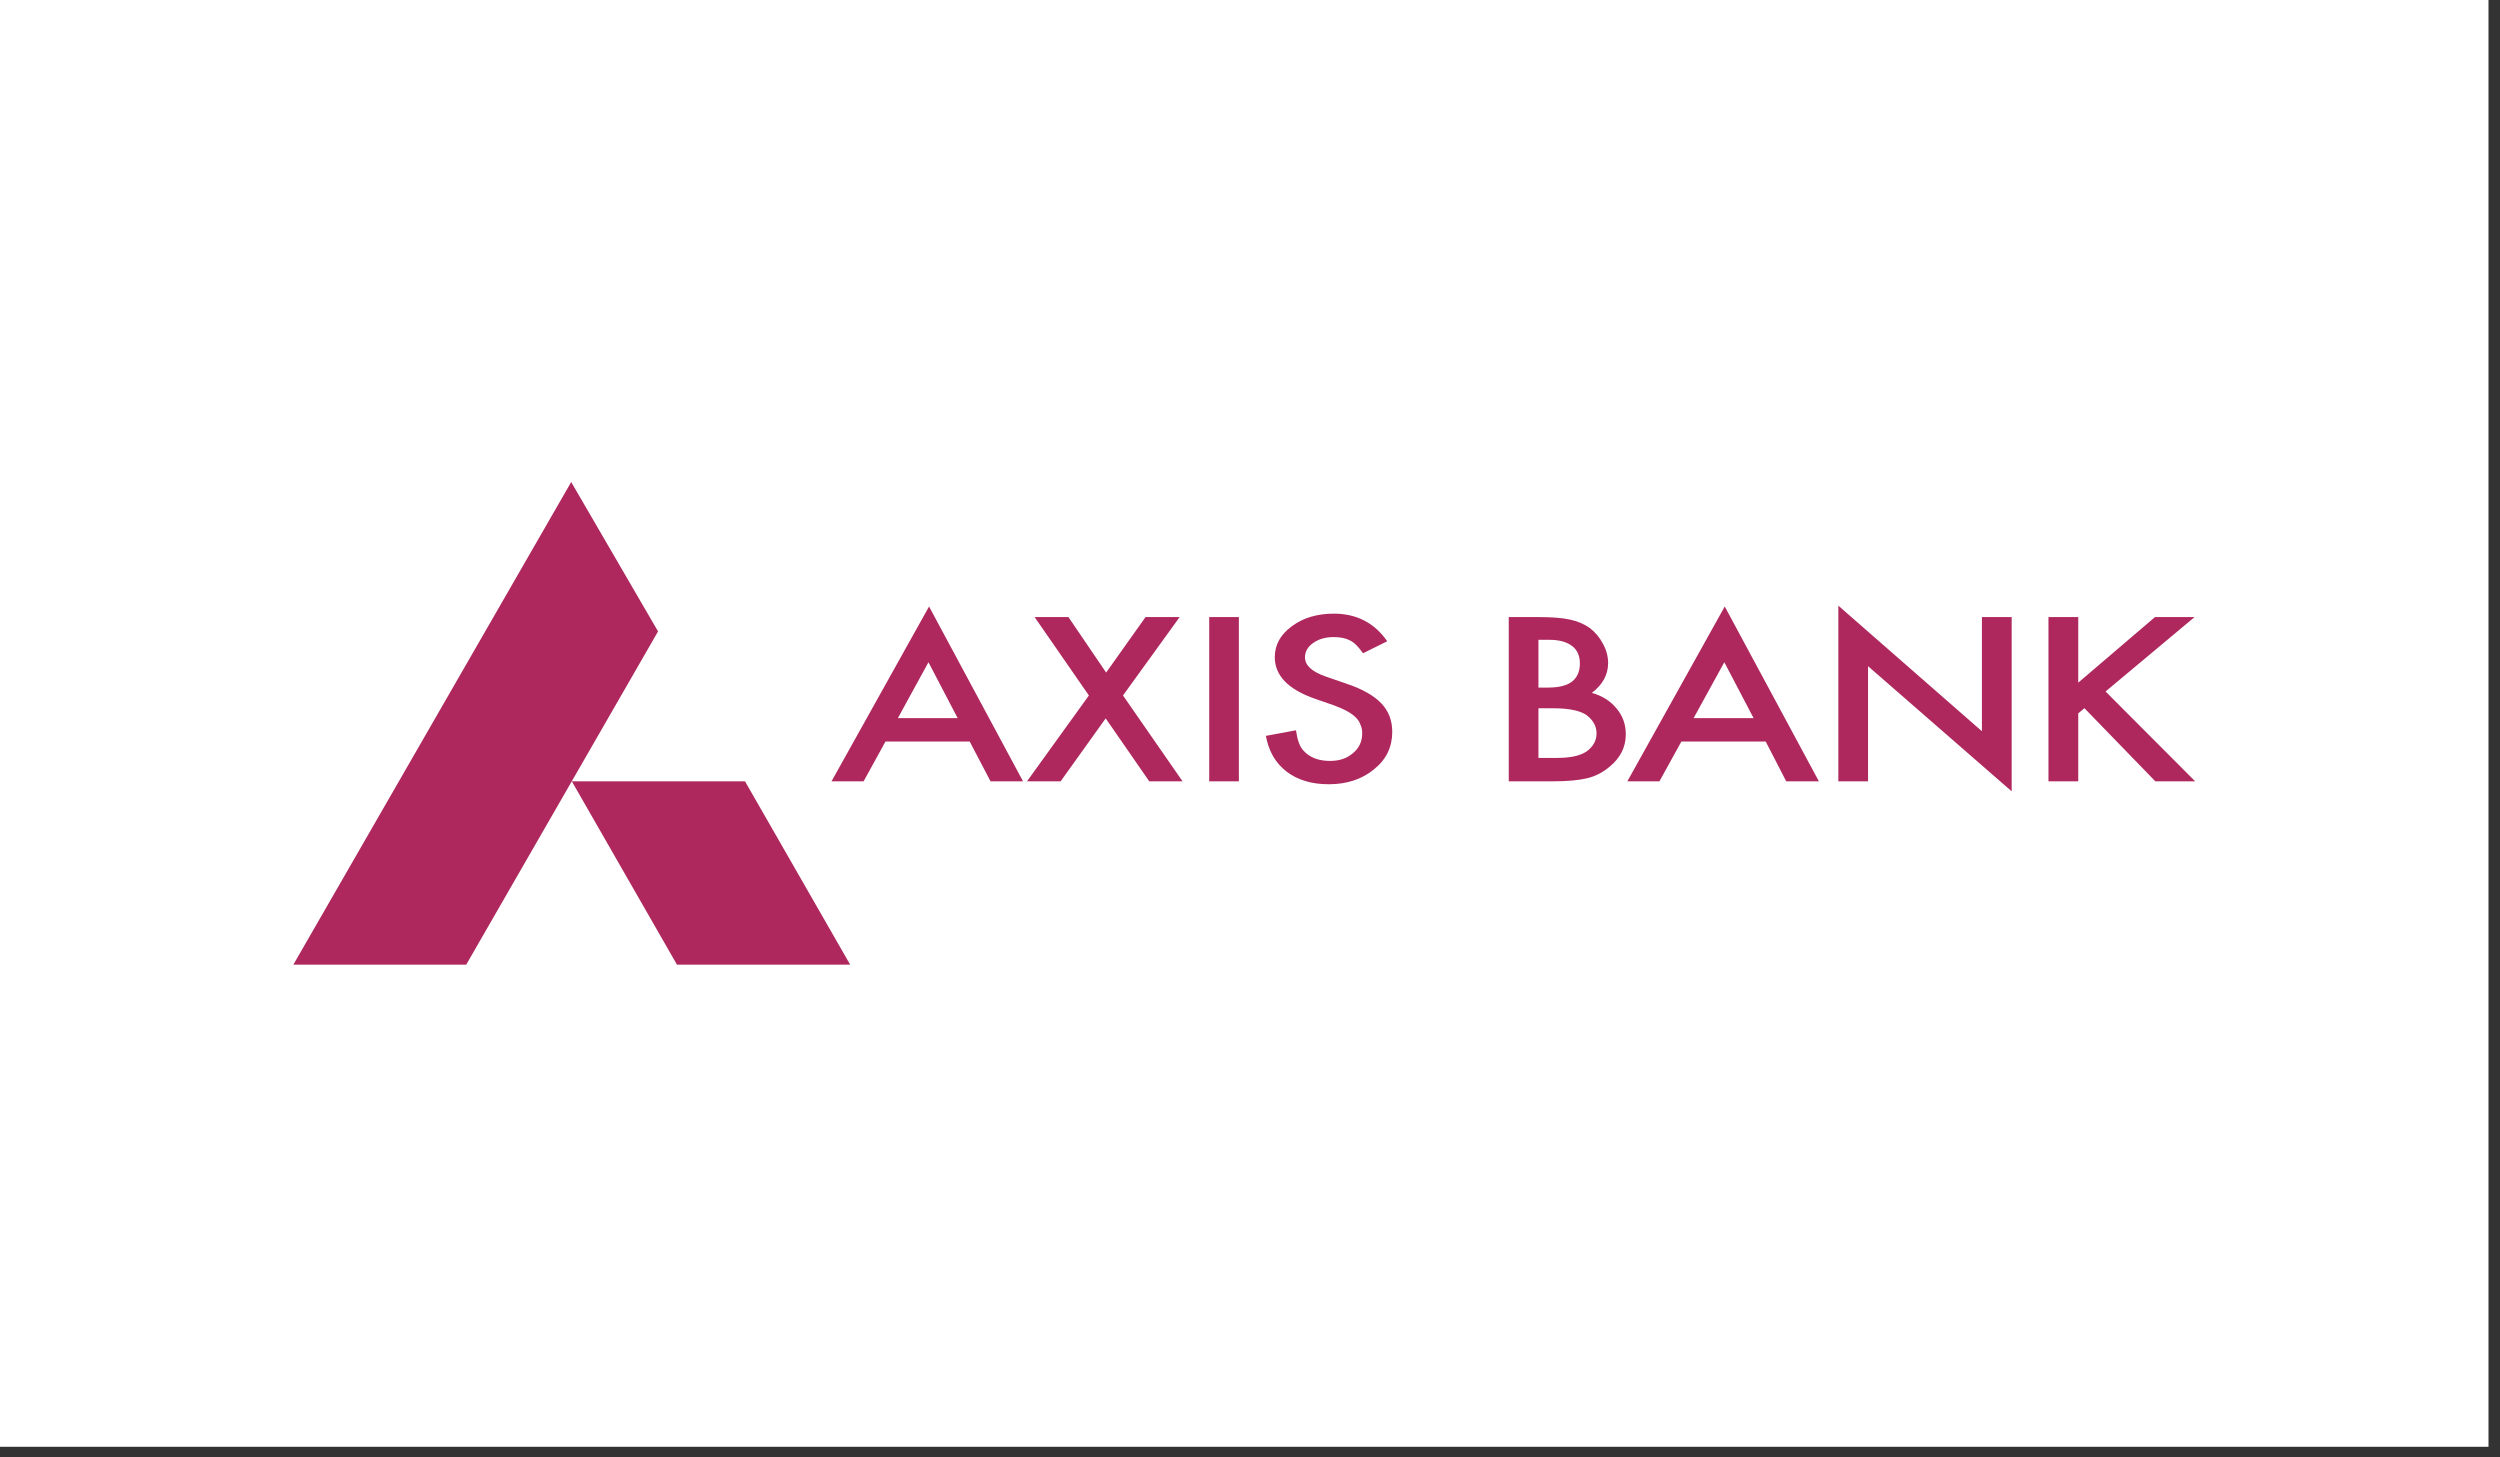<svg width="163" height="95" viewBox="0 0 163 95" fill="none" xmlns="http://www.w3.org/2000/svg">
<rect x="0" y="0" width="163" height="95" fill="#333333" stroke="none"/>
<rect width="162.25" height="94.33" fill="white"/>
<path d="M55.432 62.898H44.139L37.282 50.941H48.574L55.432 62.898ZM37.242 31.429L42.905 41.168L30.396 62.898H19.125L37.242 31.429ZM62.44 46.824L60.536 43.178L58.54 46.824H62.44ZM63.225 48.348H57.734L56.307 50.941H54.215L60.574 39.544L66.702 50.941H64.582L63.225 48.348ZM70.996 45.344L67.457 40.234H69.663L72.12 43.851L74.689 40.234H76.913L73.219 45.344L77.102 50.941H74.93L72.09 46.838L69.154 50.941H66.962L70.996 45.344ZM80.775 50.941H78.841V40.234H80.774L80.775 50.941ZM90.447 41.81L88.868 42.593C88.573 42.168 88.297 41.89 88.027 41.76C87.75 41.611 87.395 41.538 86.955 41.538C86.421 41.538 85.977 41.666 85.615 41.925C85.262 42.172 85.084 42.483 85.085 42.861C85.085 43.391 85.553 43.809 86.48 44.125L87.762 44.567C88.804 44.909 89.565 45.346 90.053 45.848C90.542 46.359 90.774 46.977 90.774 47.721C90.774 48.702 90.383 49.523 89.591 50.155C88.803 50.81 87.811 51.133 86.637 51.133C85.522 51.133 84.6 50.859 83.878 50.302C83.156 49.743 82.716 48.971 82.535 47.978L84.497 47.615C84.59 48.248 84.739 48.674 84.967 48.918C85.362 49.377 85.953 49.612 86.714 49.612C87.323 49.612 87.82 49.449 88.217 49.103C88.62 48.769 88.816 48.338 88.816 47.822C88.816 47.615 88.786 47.422 88.703 47.255C88.647 47.074 88.537 46.92 88.392 46.773C88.251 46.635 88.051 46.486 87.82 46.362C87.588 46.232 87.312 46.121 86.99 45.994L85.752 45.565C83.985 44.948 83.116 44.043 83.116 42.848C83.116 42.041 83.486 41.378 84.22 40.838C84.953 40.288 85.871 40.009 86.969 40.01C88.447 40.01 89.615 40.61 90.447 41.81ZM100.307 49.416H101.506C102.39 49.416 103.034 49.276 103.445 48.994C103.874 48.68 104.095 48.288 104.095 47.817C104.095 47.351 103.874 46.961 103.463 46.638C103.057 46.346 102.337 46.18 101.288 46.18H100.307V49.416ZM100.307 44.83H100.921C101.639 44.83 102.173 44.699 102.504 44.432C102.836 44.165 103.008 43.774 103.008 43.263C103.008 42.751 102.836 42.367 102.494 42.116C102.145 41.847 101.65 41.715 100.993 41.715H100.307V44.83ZM98.371 50.941V40.234H100.307C101.166 40.234 101.85 40.282 102.361 40.396C102.875 40.503 103.309 40.699 103.661 40.951C104.026 41.235 104.304 41.572 104.519 41.987C104.741 42.387 104.849 42.809 104.849 43.228C104.849 43.995 104.491 44.643 103.787 45.176C104.475 45.369 105.007 45.71 105.401 46.196C105.805 46.675 106.002 47.228 106.002 47.88C106.002 48.709 105.65 49.416 104.936 49.998C104.512 50.355 104.033 50.606 103.501 50.738C102.916 50.876 102.189 50.941 101.309 50.941H98.371ZM114.336 46.824L112.426 43.178L110.421 46.824H114.336ZM115.124 48.348H109.626L108.196 50.941H106.103L112.453 39.544L118.591 50.941H116.461L115.124 48.348ZM119.86 50.941V39.489L129.221 47.676V40.234H131.161V51.594L121.797 43.435V50.941H119.86ZM135.502 44.509L140.505 40.234H143.085L137.283 45.085L143.125 50.941H140.528L135.906 46.175L135.502 46.51V50.941H133.56V40.234H135.502V44.509Z" fill="#AE285D"/>
</svg>
